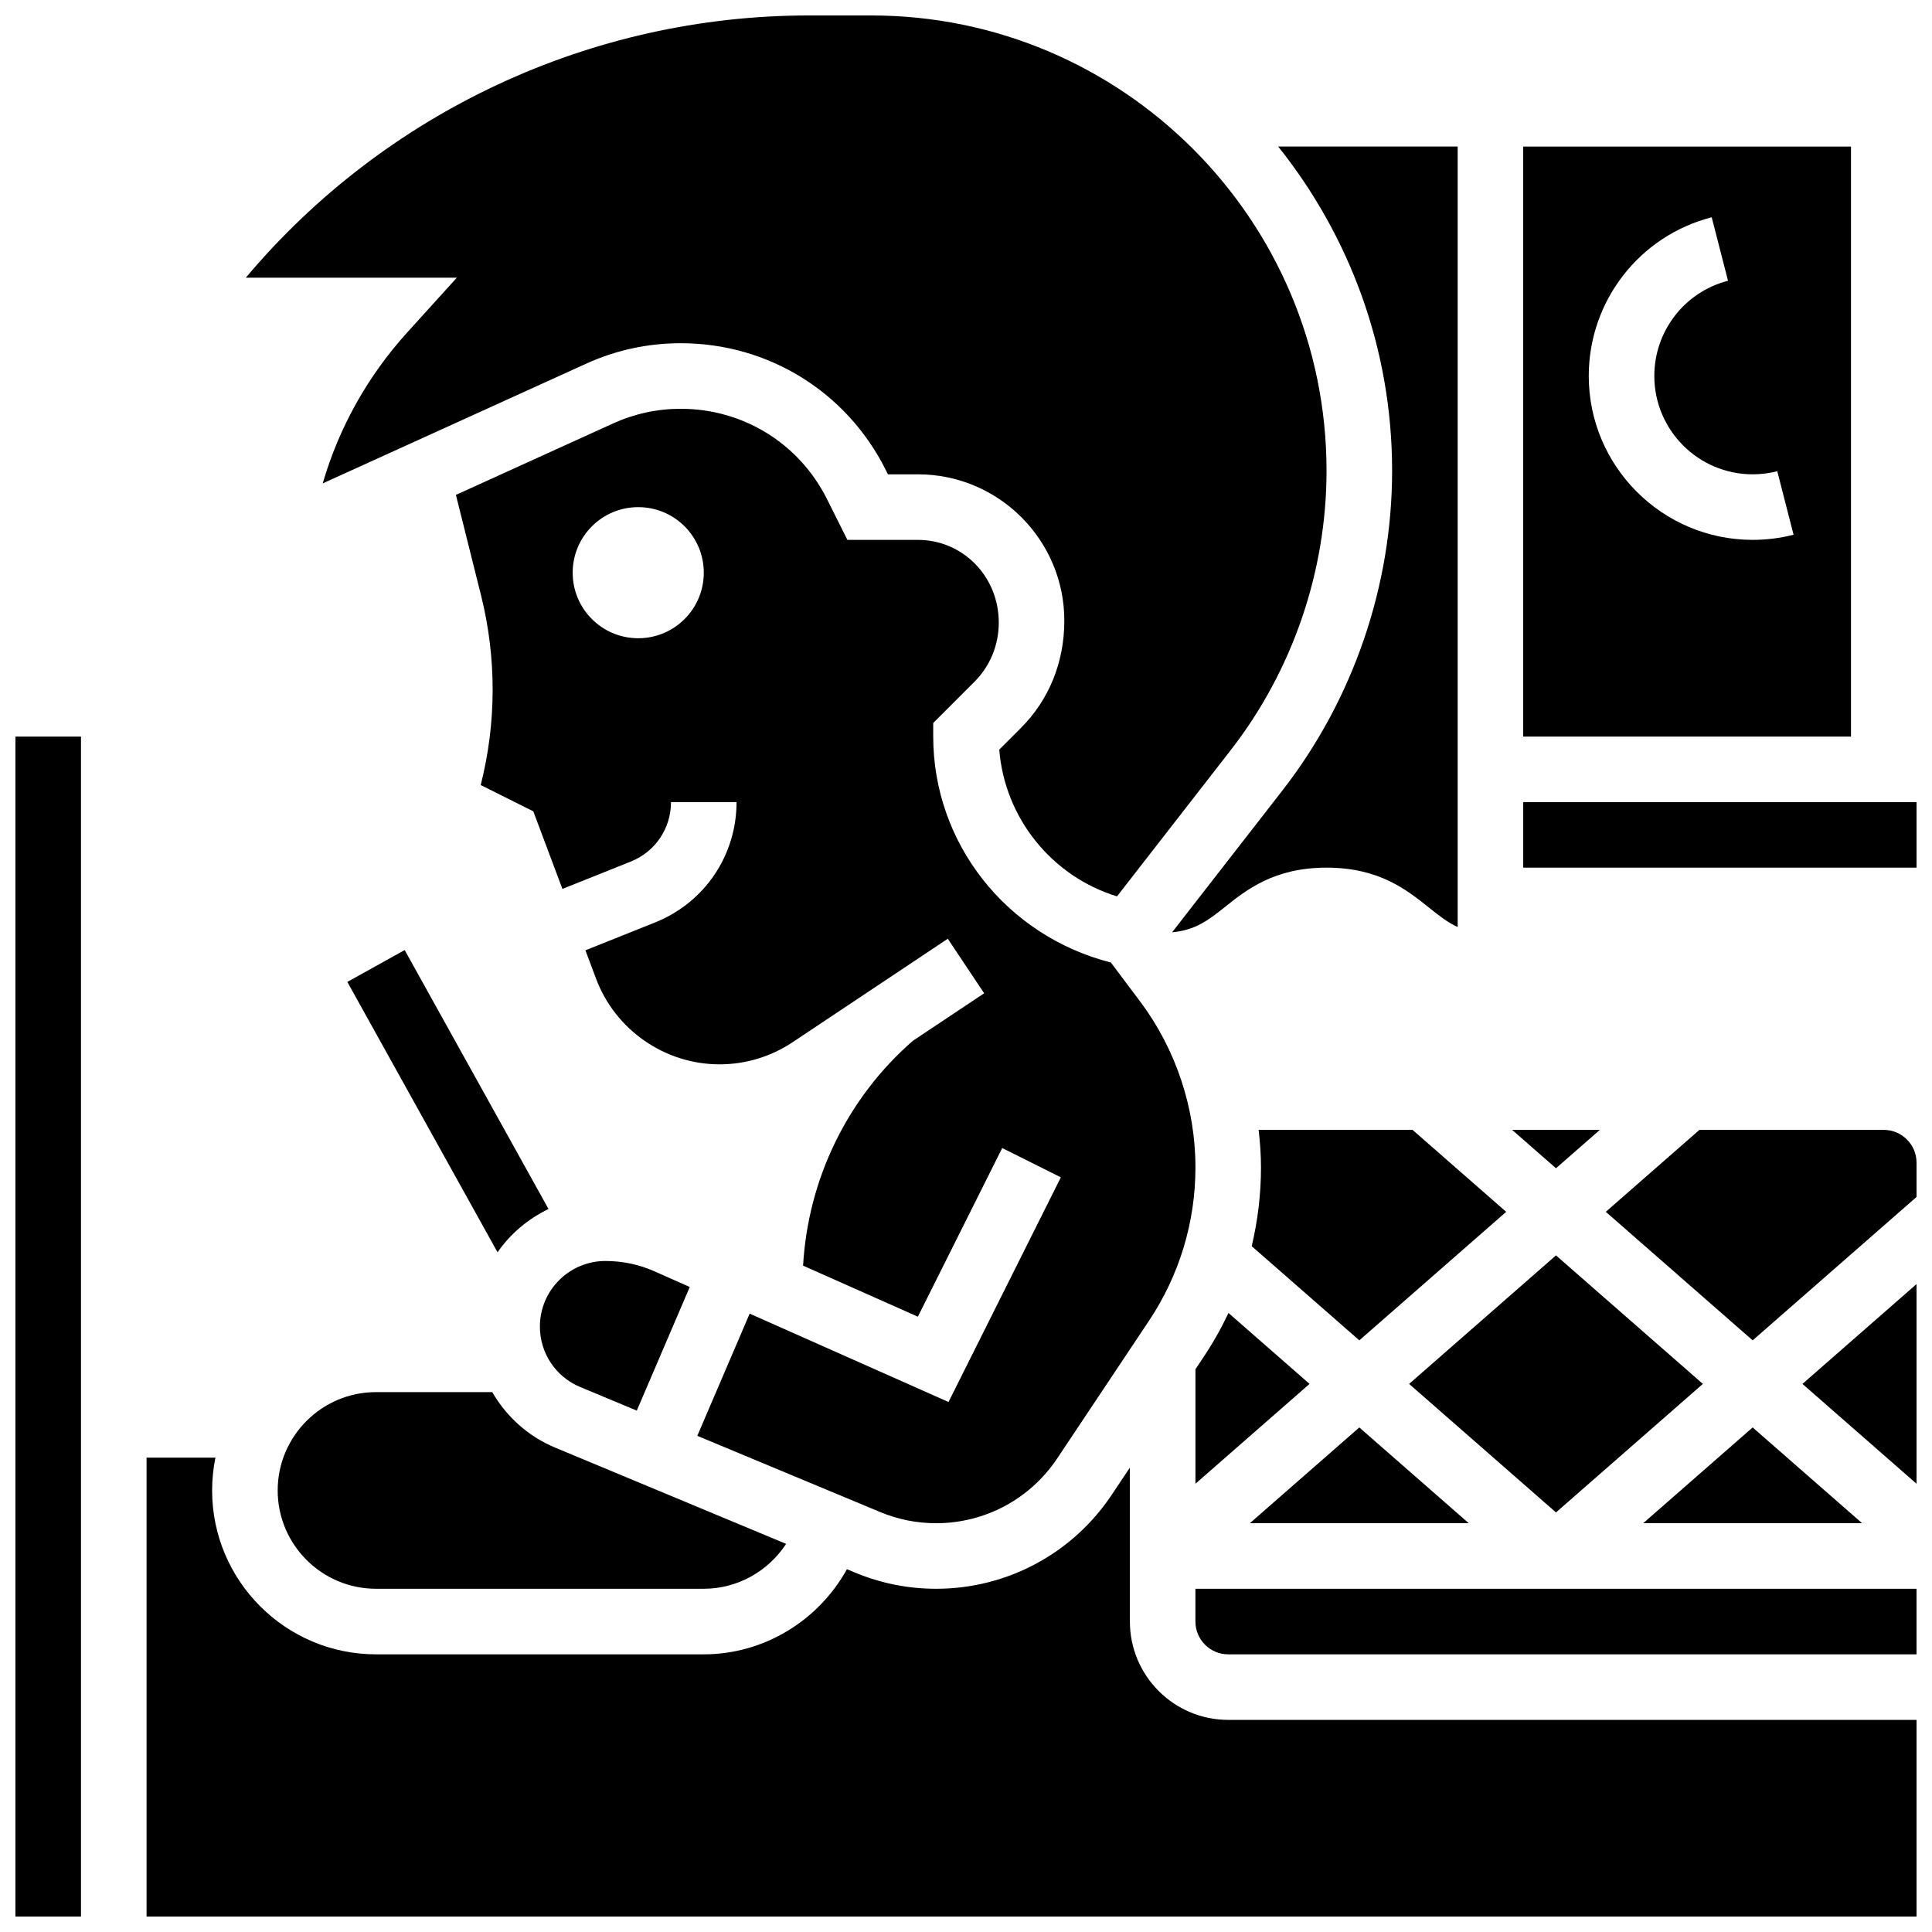 <?xml version="1.0" encoding="UTF-8"?>
<!-- Uploaded to: ICON Repo, www.svgrepo.com, Generator: ICON Repo Mixer Tools -->
<svg width="800px" height="800px" version="1.1" viewBox="144 144 512 512" xmlns="http://www.w3.org/2000/svg">
 <defs>
  <clipPath id="g">
   <path d="m569 443h82.902v57h-82.902z"/>
  </clipPath>
  <clipPath id="f">
   <path d="m182 530h469.9v121.9h-469.9z"/>
  </clipPath>
  <clipPath id="e">
   <path d="m621 484h30.902v54h-30.902z"/>
  </clipPath>
  <clipPath id="d">
   <path d="m460 565h191.9v18h-191.9z"/>
  </clipPath>
  <clipPath id="c">
   <path d="m547 356h104.9v18h-104.9z"/>
  </clipPath>
  <clipPath id="b">
   <path d="m209 148.09h287v233.91h-287z"/>
  </clipPath>
  <clipPath id="a">
   <path d="m148.09 339h17.906v312.9h-17.906z"/>
  </clipPath>
 </defs>
 <path d="m236.05 404.22 39.809 71.652c3.394-4.926 8.078-8.844 13.5-11.477l-38.117-68.621z"/>
 <path d="m392.08 547.67c12.926 0 24.922-6.418 32.098-17.184l24.332-36.492c8.039-12.062 12.297-26.117 12.297-40.625 0-15.75-5.203-31.348-14.645-43.945l-7.766-10.344c-27.781-7.098-47.082-31.695-47.082-59.883v-3.598l10.918-10.918c4.16-4.16 6.453-9.738 6.453-15.688 0-12.309-9.605-21.918-21.41-21.918h-18.703l-5.394-10.781c-7.383-14.781-22.246-23.961-38.766-23.961-6.238 0-12.266 1.305-17.938 3.883l-41.652 18.938 6.652 26.598c4.144 16.582 4.102 33.824-0.078 50.293l13.934 6.965 7.715 20.562 18.109-7.246c6.481-2.59 10.668-8.773 10.668-15.758h17.371c0 14.125-8.477 26.641-21.586 31.887l-18.469 7.383 2.832 7.547c5.086 13.562 18.227 22.676 32.699 22.676 6.914 0 13.621-2.023 19.379-5.863l41.129-27.422 9.633 14.453-18.895 12.594c-17.406 15.184-27.77 36.664-29.09 59.59l30.418 13.523 22.352-44.699 15.539 7.773-29.77 59.535-52.695-23.418-13.879 32.383 48.461 20.195c4.715 1.965 9.711 2.965 14.828 2.965zm-78.941-234.53c-9.598 0-17.371-7.773-17.371-17.371s7.773-17.371 17.371-17.371c9.598 0 17.371 7.773 17.371 17.371 0 9.594-7.773 17.371-17.371 17.371z"/>
 <path d="m556.35 453.6 11.633-10.172h-23.262z"/>
 <path d="m297.77 511.58 14.984 6.246 14.039-32.758-9.25-4.109c-4.148-1.855-8.551-2.785-13.094-2.785-9.582 0-17.371 7.793-17.371 17.363-0.004 7.047 4.191 13.344 10.691 16.043z"/>
 <path d="m504.23 522.29-29.004 25.375h58.008z"/>
 <path d="m469.56 491.95c-1.902 4.031-4.102 7.938-6.602 11.684l-2.152 3.231v30.34l30.238-26.457z"/>
 <path d="m517.43 510.75 38.922 34.059 38.926-34.059-38.926-34.059z"/>
 <path d="m634.53 182.84h-86.863v156.36h86.863zm-26.059 104.23c-23.949 0-43.434-19.484-43.434-43.434 0-19.832 13.395-37.125 32.582-42.059l4.324 16.824c-11.5 2.957-19.531 13.336-19.531 25.238 0 14.367 11.691 26.059 26.059 26.059 2.207 0 4.402-0.277 6.523-0.824l4.316 16.836c-3.535 0.902-7.184 1.359-10.84 1.359z"/>
 <path d="m217.59 538.98c0 14.367 11.691 26.059 26.059 26.059h86.863c8.945 0 17.094-4.664 21.82-11.898l-61.238-25.52c-7.199-2.996-12.918-8.254-16.645-14.699h-30.801c-14.367 0-26.059 11.691-26.059 26.059z"/>
 <path d="m608.47 522.29-29.004 25.375h58.008z"/>
 <g clip-path="url(#g)">
  <path d="m643.22 443.43h-48.852l-24.816 21.715 38.922 34.062 43.434-38.004-0.004-9.086c0-4.785-3.898-8.688-8.684-8.688z"/>
 </g>
 <g clip-path="url(#f)">
  <path d="m443.43 573.73v-40.801l-4.805 7.199c-10.395 15.602-27.793 24.914-46.547 24.914-7.426 0-14.672-1.449-21.523-4.309l-2.109-0.879c-7.527 13.598-21.945 22.562-37.938 22.562h-86.863c-23.949 0-43.434-19.484-43.434-43.434 0-2.973 0.305-5.879 0.879-8.688h-18.25v121.61h469.06v-52.117h-182.41c-14.367 0-26.059-11.691-26.059-26.059z"/>
 </g>
 <g clip-path="url(#e)">
  <path d="m651.9 537.21v-52.914l-30.234 26.457z"/>
 </g>
 <g clip-path="url(#d)">
  <path d="m460.8 573.73c0 4.785 3.898 8.688 8.688 8.688h182.41v-17.371l-191.1-0.004z"/>
 </g>
 <g clip-path="url(#c)">
  <path d="m547.67 356.57h104.24v17.371h-104.24z"/>
 </g>
 <path d="m483.85 353.49-29.23 37.578c5.984-0.566 9.305-2.961 13.793-6.539 5.891-4.719 13.23-10.594 27.137-10.594s21.246 5.871 27.145 10.59c2.719 2.172 4.941 3.953 7.602 5.141v-206.83h-47.559c18.844 23.602 30.188 53.438 30.188 85.918 0 30.539-10.328 60.637-29.074 84.734z"/>
 <path d="m477.55 443.43c0.375 3.301 0.625 6.609 0.625 9.938 0 7.09-0.852 14.09-2.457 20.883l28.516 24.957 38.922-34.059-24.816-21.719z"/>
 <g clip-path="url(#b)">
  <path d="m251.92 232.1c-10.5 11.598-18.094 25.215-22.402 40.008l69.77-31.707c7.93-3.613 16.383-5.445 25.121-5.445 23.148 0 43.961 12.863 54.309 33.562l0.59 1.184h7.965c21.387 0 38.785 17.398 38.785 38.785 0 11.094-4.102 21.031-11.543 28.465l-5.699 5.699c1.426 18.094 13.898 33.598 31.203 38.898l30.105-38.715c16.398-21.074 25.422-47.387 25.422-74.078 0-66.539-54.125-120.66-120.66-120.66h-16.531c-57.781 0-112.38 25.695-149.21 69.492h55.922z"/>
 </g>
 <g clip-path="url(#a)">
  <path d="m148.09 339.2h17.371v312.71h-17.371z"/>
 </g>
</svg>